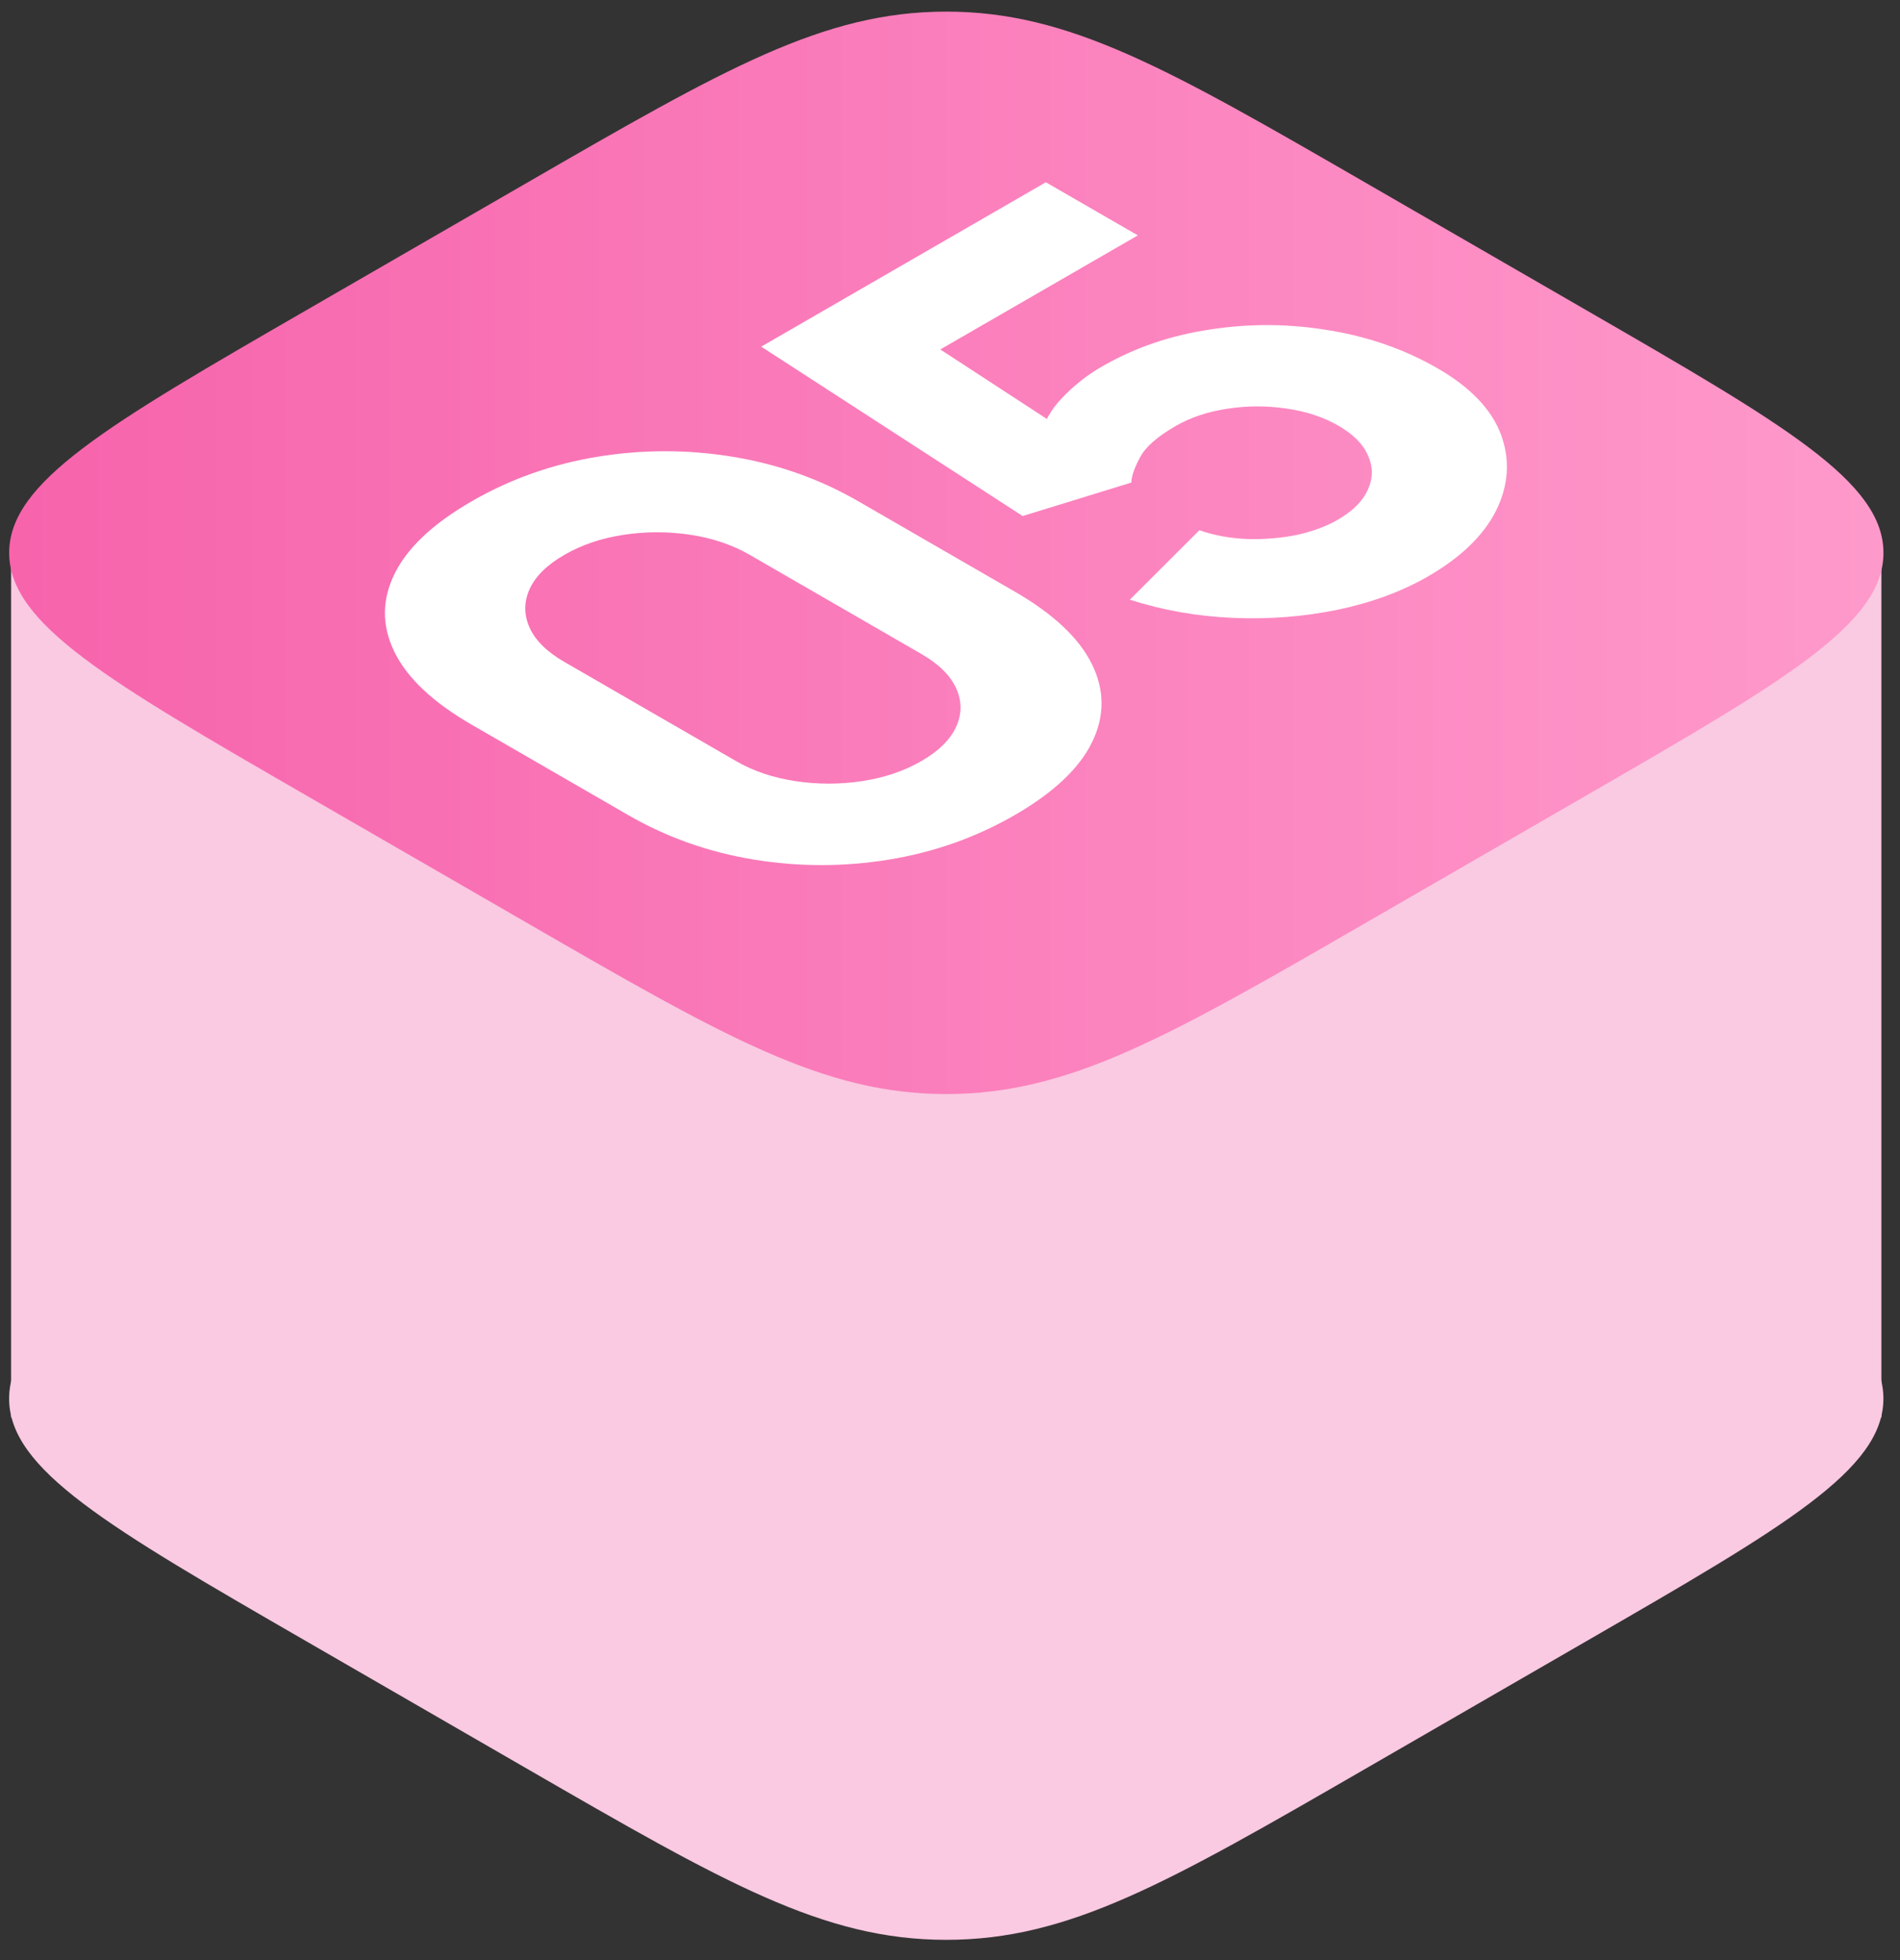 <svg width="256" height="264" viewBox="0 0 256 264" fill="none" xmlns="http://www.w3.org/2000/svg">
<rect x="0" y="0" width="256" height="264" fill="#333333" stroke="none"/>
<g clip-path="url(#clip0_4052_127)">
<path d="M41.23 221.034C14.563 205.639 1.23 197.942 1.23 188.377C1.23 178.812 14.563 171.115 41.23 155.72L70.928 138.575C97.595 123.18 110.928 115.483 127.497 115.483C144.065 115.483 157.399 123.18 184.065 138.575L213.764 155.72C240.43 171.115 253.764 178.812 253.764 188.377C253.764 197.942 240.43 205.639 213.764 221.034L184.065 238.179C157.399 253.574 144.065 261.271 127.497 261.271C110.928 261.271 97.595 253.574 70.928 238.179L41.23 221.034Z" fill="#FAC9E2"/>
<rect x="1.495" y="72.917" width="252" height="118" fill="#FAC9E2"/>
<path d="M41.236 107.116C14.57 91.721 1.237 84.024 1.237 74.459C1.237 64.894 14.57 57.197 41.236 41.802L70.935 24.657C97.602 9.262 110.935 1.565 127.504 1.565C144.072 1.565 157.405 9.262 184.072 24.657L213.771 41.802C240.437 57.197 253.771 64.894 253.771 74.459C253.771 84.024 240.437 91.721 213.771 107.116L184.072 124.261C157.405 139.656 144.072 147.353 127.504 147.353C110.935 147.353 97.602 139.656 70.935 124.261L41.236 107.116Z" fill="url(#paint0_linear_4052_127)"/>
<path d="M136.735 109.772C131.53 112.776 125.887 114.776 119.804 115.771C113.722 116.766 107.639 116.766 101.557 115.771C95.474 114.776 89.831 112.776 84.627 109.772L63.549 97.603C58.345 94.599 54.881 91.341 53.157 87.83C51.433 84.318 51.433 80.807 53.157 77.295C54.881 73.784 58.345 70.526 63.549 67.522C68.754 64.517 74.397 62.517 80.479 61.522C86.562 60.527 92.644 60.527 98.727 61.522C104.81 62.517 110.453 64.517 115.657 67.522L136.735 79.689C141.939 82.694 145.403 85.952 147.127 89.463C148.851 92.975 148.851 96.486 147.127 99.998C145.403 103.509 141.939 106.767 136.735 109.772ZM124.147 102.505C126.489 101.153 128.05 99.613 128.831 97.885C129.611 96.158 129.611 94.43 128.831 92.703C128.05 90.975 126.489 89.435 124.147 88.083L101.02 74.732C98.678 73.38 96.011 72.479 93.019 72.028C90.026 71.578 87.034 71.578 84.041 72.028C81.049 72.479 78.381 73.38 76.04 74.732C73.698 76.084 72.136 77.624 71.356 79.352C70.575 81.079 70.575 82.807 71.356 84.534C72.136 86.262 73.698 87.802 76.04 89.153L99.166 102.505C101.508 103.857 104.175 104.758 107.168 105.209C110.16 105.659 113.153 105.659 116.145 105.209C119.138 104.758 121.805 103.857 124.147 102.505Z" fill="white"/>
<path d="M192.437 77.615C188.891 79.662 184.825 81.164 180.239 82.121C175.685 83.06 170.985 83.427 166.139 83.22C161.292 83.013 156.657 82.197 152.233 80.769L161.601 71.418C163.683 72.132 165.862 72.526 168.139 72.601C170.448 72.657 172.66 72.47 174.774 72.038C176.889 71.568 178.71 70.892 180.239 70.01C182.256 68.846 183.606 67.503 184.289 65.982C185.004 64.442 185.02 62.912 184.337 61.391C183.687 59.851 182.353 58.499 180.337 57.335C178.32 56.171 175.978 55.401 173.311 55.025C170.676 54.631 168.025 54.64 165.358 55.053C162.723 55.448 160.398 56.227 158.381 57.391C155.909 58.818 154.315 60.227 153.599 61.616C152.851 62.987 152.461 64.114 152.428 64.996L137.791 69.503L102.565 46.688L140.914 24.549L153.307 31.703L122.276 49.617L122.569 44.378L145.207 59.138L140.231 58.856C140.556 57.016 141.516 55.26 143.109 53.589C144.703 51.917 146.476 50.519 148.428 49.392C152.851 46.838 157.73 45.167 163.065 44.378C168.399 43.552 173.734 43.59 179.068 44.491C184.402 45.355 189.281 47.063 193.705 49.617C198.129 52.171 200.975 55.147 202.243 58.546C203.479 61.926 203.268 65.315 201.609 68.714C199.918 72.094 196.86 75.061 192.437 77.615Z" fill="white"/>
</g>
<defs>
<linearGradient id="paint0_linear_4052_127" x1="-15.332" y1="74.459" x2="270.339" y2="74.459" gradientUnits="userSpaceOnUse">
<stop stop-color="#F660AA"/>
<stop offset="1" stop-color="#FF9DCD"/>
</linearGradient>
<clipPath id="clip0_4052_127">
<rect width="256" height="264" fill="white"/>
</clipPath>
</defs>
</svg>
